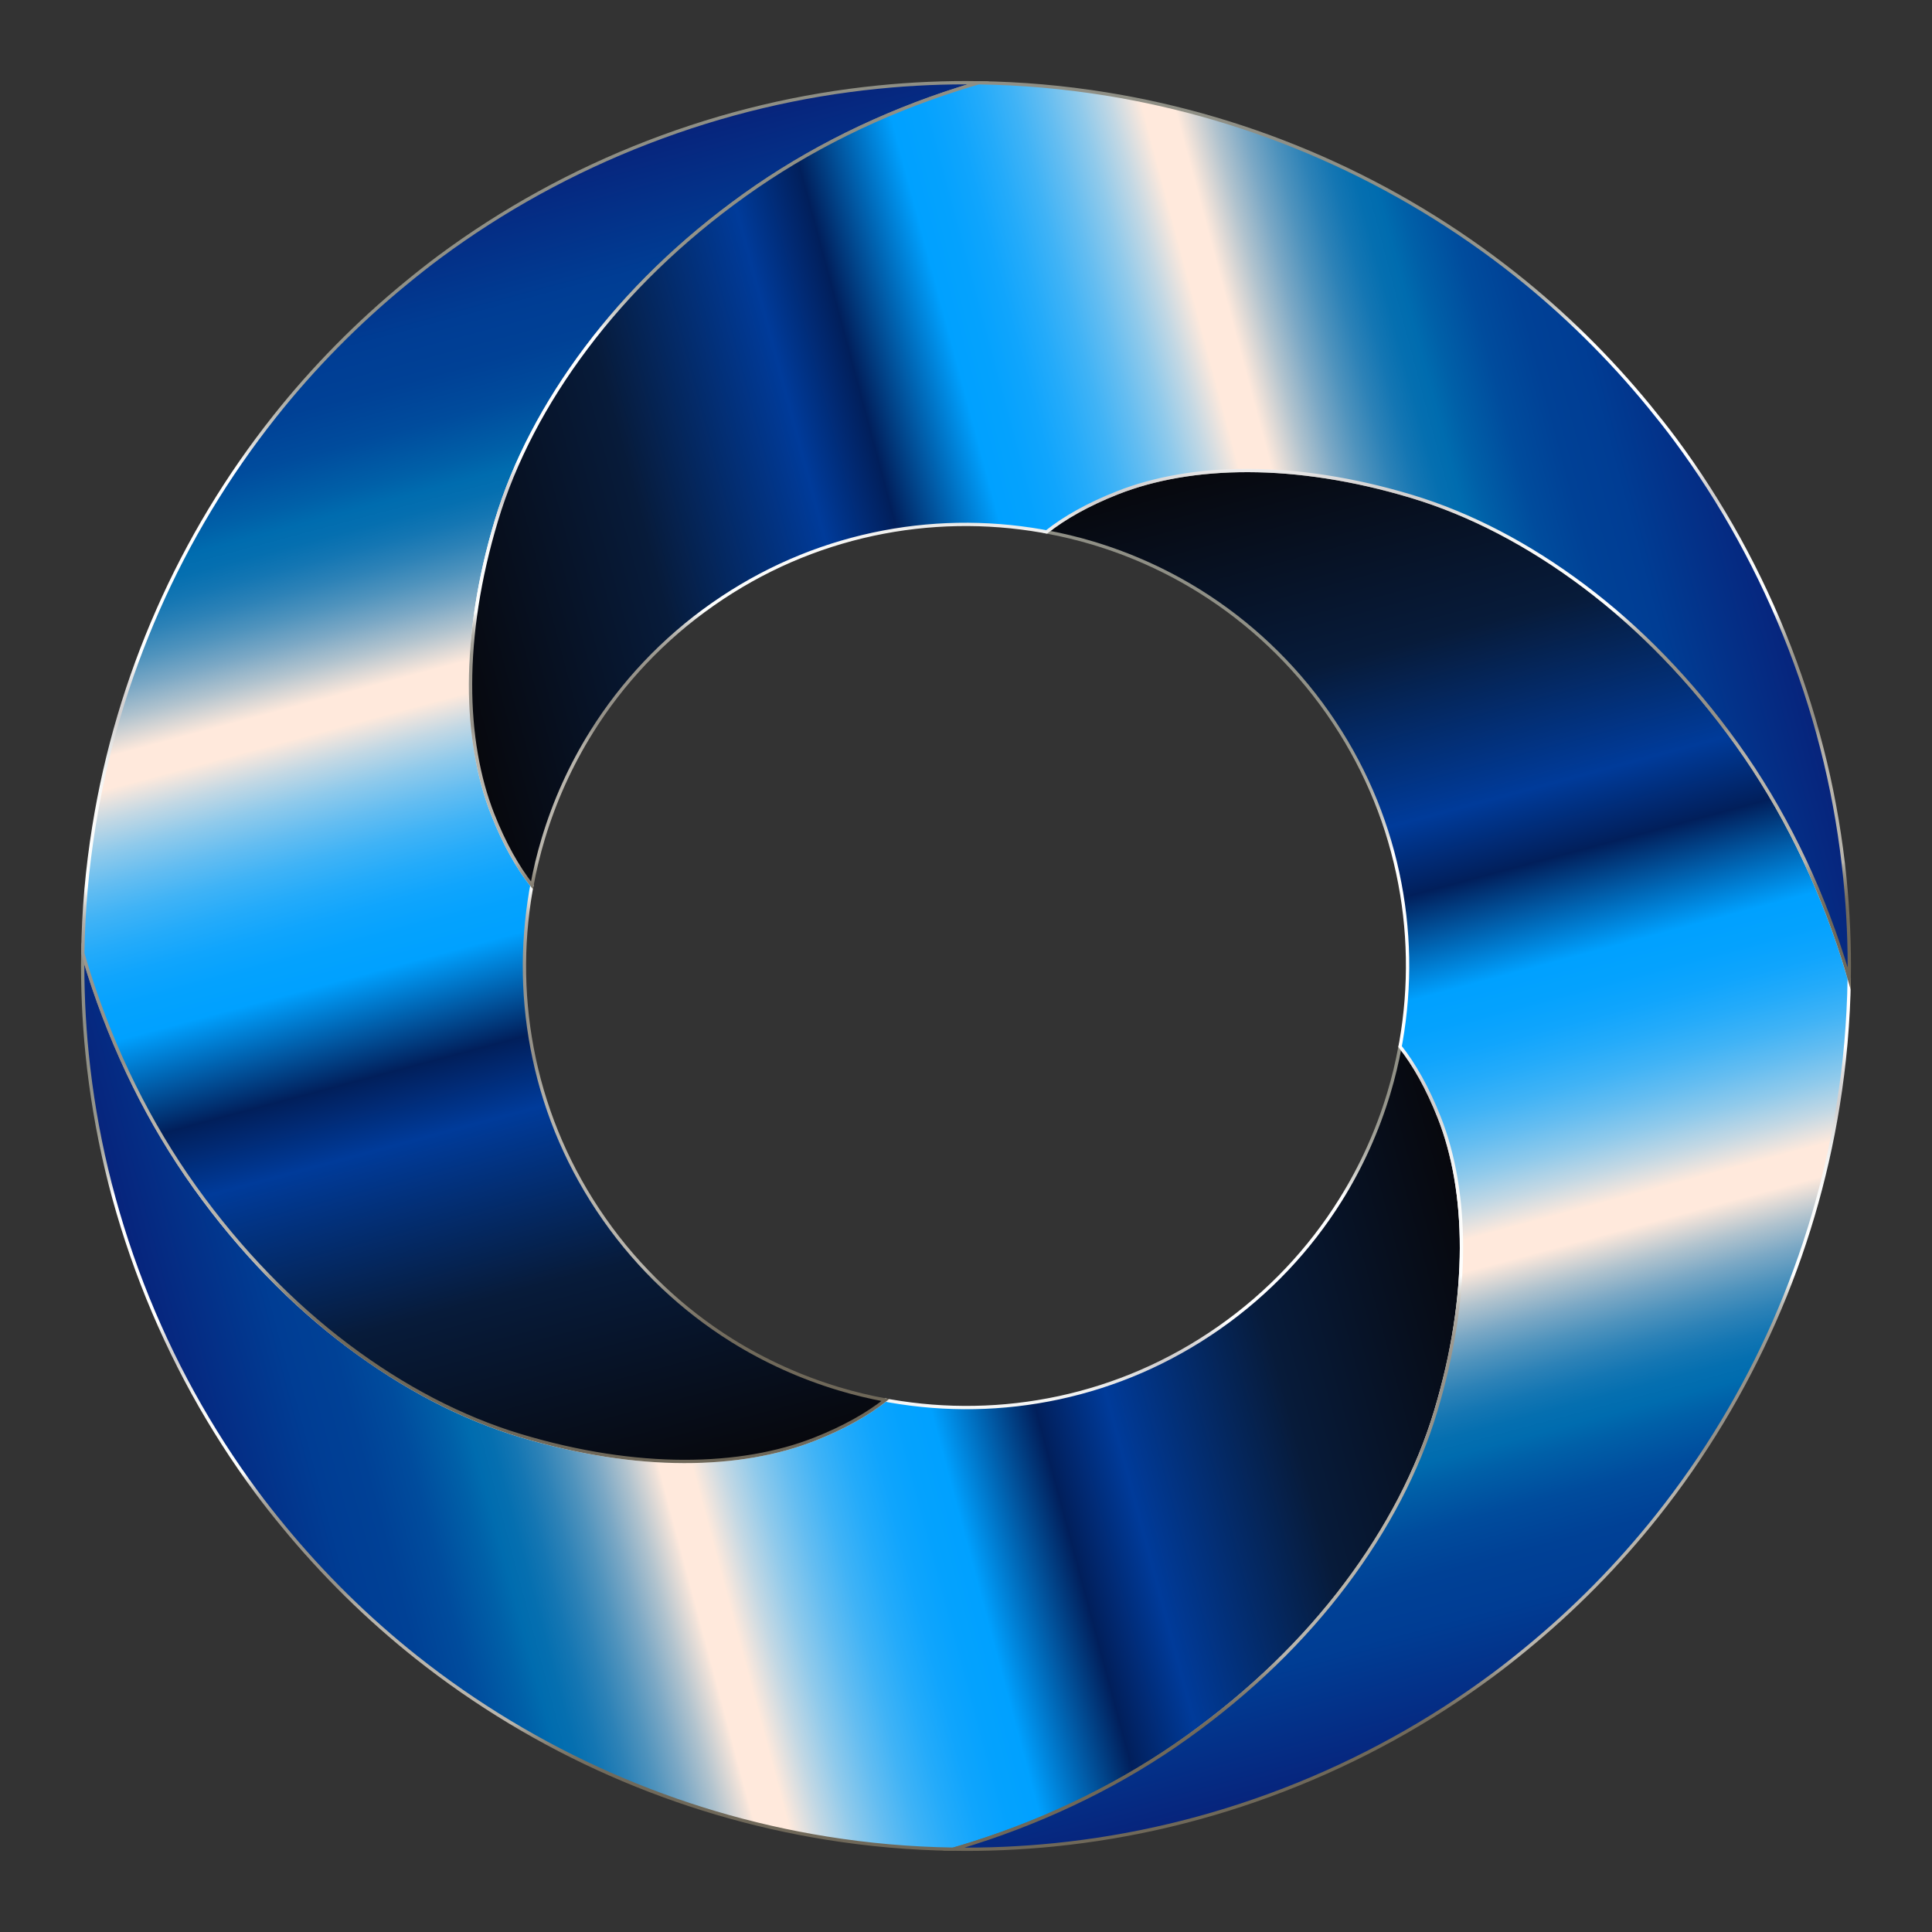 <?xml version="1.0" encoding="utf-8"?>

<!DOCTYPE svg PUBLIC "-//W3C//DTD SVG 1.1//EN" "http://www.w3.org/Graphics/SVG/1.1/DTD/svg11.dtd">
<svg version="1.1" id="Layer_1" xmlns="http://www.w3.org/2000/svg" xmlns:xlink="http://www.w3.org/1999/xlink" x="0px" y="0px"
	 viewBox="405.093 -74.895 1749.813 1749.79" enable-background="new 405.093 -74.895 1749.813 1749.79"
	 xml:space="preserve">
<rect x="405.093" y="-74.895" width="1749.813" height="1749.79" fill="#333333" stroke="none"/>
<g>
	
		<linearGradient id="SVGID_1_" gradientUnits="userSpaceOnUse" x1="106.05" y1="233.009" x2="1329.576" y2="560.852" gradientTransform="matrix(0.931 0 0 -0.931 479.989 1490.469)">
		<stop  offset="0" style="stop-color:#07247C"/>
		<stop  offset="0.097" style="stop-color:#003D94"/>
		<stop  offset="0.133" style="stop-color:#004196"/>
		<stop  offset="0.168" style="stop-color:#004C9D"/>
		<stop  offset="0.202" style="stop-color:#0060A8"/>
		<stop  offset="0.218" style="stop-color:#006CAF"/>
		<stop  offset="0.232" style="stop-color:#056FB0"/>
		<stop  offset="0.248" style="stop-color:#1476B3"/>
		<stop  offset="0.266" style="stop-color:#2D82B7"/>
		<stop  offset="0.285" style="stop-color:#4F93BD"/>
		<stop  offset="0.305" style="stop-color:#7BA8C5"/>
		<stop  offset="0.326" style="stop-color:#B1C3CE"/>
		<stop  offset="0.347" style="stop-color:#F0E2D9"/>
		<stop  offset="0.351" style="stop-color:#FFE9DC"/>
		<stop  offset="0.376" style="stop-color:#FFE9DC"/>
		<stop  offset="0.376" style="stop-color:#FEE9DC"/>
		<stop  offset="0.399" style="stop-color:#C3D8E4"/>
		<stop  offset="0.422" style="stop-color:#90CAEB"/>
		<stop  offset="0.446" style="stop-color:#64BDF1"/>
		<stop  offset="0.469" style="stop-color:#40B3F6"/>
		<stop  offset="0.493" style="stop-color:#24ABFA"/>
		<stop  offset="0.516" style="stop-color:#10A5FD"/>
		<stop  offset="0.54" style="stop-color:#04A2FE"/>
		<stop  offset="0.564" style="stop-color:#00A1FF"/>
		<stop  offset="0.642" style="stop-color:#011F5B"/>
		<stop  offset="0.697" style="stop-color:#003B9A"/>
		<stop  offset="0.83" style="stop-color:#071B3A"/>
		<stop  offset="1" style="stop-color:#07080D"/>
	</linearGradient>
	<linearGradient id="SVGID_2_" gradientUnits="userSpaceOnUse" x1="1104.369" y1="1601.417" x2="1104.369" y2="778.497">
		<stop  offset="0" style="stop-color:#6F6859"/>
		<stop  offset="0.056" style="stop-color:#6F6859"/>
		<stop  offset="0.086" style="stop-color:#716A5B"/>
		<stop  offset="0.102" style="stop-color:#787163"/>
		<stop  offset="0.115" style="stop-color:#847E71"/>
		<stop  offset="0.126" style="stop-color:#959084"/>
		<stop  offset="0.136" style="stop-color:#ABA79D"/>
		<stop  offset="0.14" style="stop-color:#B9B5AC"/>
		<stop  offset="0.23" style="stop-color:#B9B5AC"/>
		<stop  offset="0.242" style="stop-color:#B9B5AC"/>
		<stop  offset="0.261" style="stop-color:#B6B2A9"/>
		<stop  offset="0.274" style="stop-color:#ADA9A0"/>
		<stop  offset="0.286" style="stop-color:#9D9990"/>
		<stop  offset="0.29" style="stop-color:#969289"/>
		<stop  offset="0.314" style="stop-color:#969289"/>
		<stop  offset="0.318" style="stop-color:#969289"/>
		<stop  offset="0.355" style="stop-color:#98948B"/>
		<stop  offset="0.371" style="stop-color:#9E9B92"/>
		<stop  offset="0.384" style="stop-color:#A9A69F"/>
		<stop  offset="0.394" style="stop-color:#B9B7B1"/>
		<stop  offset="0.402" style="stop-color:#CECDC8"/>
		<stop  offset="0.41" style="stop-color:#E7E7E4"/>
		<stop  offset="0.416" style="stop-color:#FDFEFD"/>
		<stop  offset="0.444" style="stop-color:#FCFDFC"/>
		<stop  offset="0.48" style="stop-color:#FAFAF9"/>
		<stop  offset="0.503" style="stop-color:#F2F2F1"/>
		<stop  offset="0.521" style="stop-color:#E4E4E3"/>
		<stop  offset="0.537" style="stop-color:#D2D0D0"/>
		<stop  offset="0.543" style="stop-color:#D2D0D0"/>
		<stop  offset="0.543" style="stop-color:#D2D0D0"/>
		<stop  offset="0.555" style="stop-color:#D6D4D4"/>
		<stop  offset="0.566" style="stop-color:#E1DFDF"/>
		<stop  offset="0.577" style="stop-color:#F3F3F3"/>
		<stop  offset="0.582" style="stop-color:#FFFFFF"/>
		<stop  offset="0.721" style="stop-color:#FFFFFF"/>
		<stop  offset="0.723" style="stop-color:#FBFBFB"/>
		<stop  offset="0.735" style="stop-color:#DEDEDB"/>
		<stop  offset="0.75" style="stop-color:#C6C6C0"/>
		<stop  offset="0.766" style="stop-color:#B1B1AA"/>
		<stop  offset="0.785" style="stop-color:#A2A299"/>
		<stop  offset="0.808" style="stop-color:#97978E"/>
		<stop  offset="0.841" style="stop-color:#919187"/>
		<stop  offset="0.933" style="stop-color:#8F8F85"/>
	</linearGradient>
	<path fill="url(#SVGID_1_)" stroke="url(#SVGID_2_)" stroke-width="3" stroke-miterlimit="10" d="M1705.322,1203.516
		c-15.963,53.041-43.603,106.018-81.32,156.211c-37.717,50.226-85.767,97.252-143.606,138.648
		c-57.84,41.396-123.453,73.675-194.121,96.164c-5.886,1.887-11.804,3.647-17.722,5.374
		c-38.805-0.544-77.226-3.967-115.231-10.077c-67.533-10.909-133.146-30.359-195.56-57.871
		c-62.446-27.48-121.693-63.118-175.661-105.954c-43.987-34.934-84.647-74.987-120.829-119.102
		c-8.19-9.981-16.22-20.09-23.897-30.487c-41.716-56.336-76.97-119.742-103.49-188.426
		c-26.52-68.684-42.803-138.264-49.874-208.228c-3.071-30.615-4.382-61.038-3.935-91.238
		c1.728,5.95,3.519,11.869,5.375,17.755c22.522,70.636,54.768,136.281,96.165,194.12
		c41.396,57.84,88.454,105.89,138.648,143.607c50.193,37.717,103.17,65.357,156.211,81.32
		c106.113,31.927,199.975,29.399,266.227,3.295c26.648-10.493,48.05-22.649,64.301-35.51
		c1.44,0.288,2.912,0.576,4.351,0.832c50.417,8.765,102.146,7.998,152.884-2.911
		c50.705-10.909,99.683-31.703,144.951-63.342c45.235-31.639,82.28-71.403,109.856-115.519
		c19.003-30.359,33.718-63.086,43.891-96.964c4.191-13.916,7.55-27.992,10.206-42.228
		c12.86,16.251,24.984,37.685,35.509,64.333C1734.754,1003.542,1737.249,1097.403,1705.322,1203.516z"/>
	
		<linearGradient id="SVGID_3_" gradientUnits="userSpaceOnUse" x1="678.43" y1="270.449" x2="350.591" y2="1493.959" gradientTransform="matrix(0.931 0 0 -0.931 479.989 1490.469)">
		<stop  offset="0" style="stop-color:#07080D"/>
		<stop  offset="0.17" style="stop-color:#071B3A"/>
		<stop  offset="0.303" style="stop-color:#003B9A"/>
		<stop  offset="0.358" style="stop-color:#011F5B"/>
		<stop  offset="0.436" style="stop-color:#00A1FF"/>
		<stop  offset="0.46" style="stop-color:#04A2FE"/>
		<stop  offset="0.484" style="stop-color:#10A5FD"/>
		<stop  offset="0.507" style="stop-color:#24ABFA"/>
		<stop  offset="0.531" style="stop-color:#40B3F6"/>
		<stop  offset="0.554" style="stop-color:#64BDF1"/>
		<stop  offset="0.578" style="stop-color:#90CAEB"/>
		<stop  offset="0.601" style="stop-color:#C3D8E4"/>
		<stop  offset="0.624" style="stop-color:#FEE9DC"/>
		<stop  offset="0.624" style="stop-color:#FFE9DC"/>
		<stop  offset="0.648" style="stop-color:#FFE9DC"/>
		<stop  offset="0.653" style="stop-color:#F0E2D9"/>
		<stop  offset="0.674" style="stop-color:#B1C3CE"/>
		<stop  offset="0.695" style="stop-color:#7BA8C5"/>
		<stop  offset="0.715" style="stop-color:#4F93BD"/>
		<stop  offset="0.734" style="stop-color:#2D82B7"/>
		<stop  offset="0.752" style="stop-color:#1476B3"/>
		<stop  offset="0.768" style="stop-color:#056FB0"/>
		<stop  offset="0.782" style="stop-color:#006CAF"/>
		<stop  offset="0.798" style="stop-color:#0060A8"/>
		<stop  offset="0.832" style="stop-color:#004C9D"/>
		<stop  offset="0.867" style="stop-color:#004196"/>
		<stop  offset="0.903" style="stop-color:#003D94"/>
		<stop  offset="1" style="stop-color:#07247C"/>
	</linearGradient>
	<linearGradient id="SVGID_4_" gradientUnits="userSpaceOnUse" x1="890.007" y1="1250.244" x2="890.007" y2="-1.5">
		<stop  offset="0" style="stop-color:#6F6859"/>
		<stop  offset="0.056" style="stop-color:#6F6859"/>
		<stop  offset="0.086" style="stop-color:#716A5B"/>
		<stop  offset="0.102" style="stop-color:#787163"/>
		<stop  offset="0.115" style="stop-color:#847E71"/>
		<stop  offset="0.126" style="stop-color:#959084"/>
		<stop  offset="0.136" style="stop-color:#ABA79D"/>
		<stop  offset="0.14" style="stop-color:#B9B5AC"/>
		<stop  offset="0.23" style="stop-color:#B9B5AC"/>
		<stop  offset="0.242" style="stop-color:#B9B5AC"/>
		<stop  offset="0.261" style="stop-color:#B6B2A9"/>
		<stop  offset="0.274" style="stop-color:#ADA9A0"/>
		<stop  offset="0.286" style="stop-color:#9D9990"/>
		<stop  offset="0.29" style="stop-color:#969289"/>
		<stop  offset="0.314" style="stop-color:#969289"/>
		<stop  offset="0.318" style="stop-color:#969289"/>
		<stop  offset="0.355" style="stop-color:#98948B"/>
		<stop  offset="0.371" style="stop-color:#9E9B92"/>
		<stop  offset="0.384" style="stop-color:#A9A69F"/>
		<stop  offset="0.394" style="stop-color:#B9B7B1"/>
		<stop  offset="0.402" style="stop-color:#CECDC8"/>
		<stop  offset="0.41" style="stop-color:#E7E7E4"/>
		<stop  offset="0.416" style="stop-color:#FDFEFD"/>
		<stop  offset="0.444" style="stop-color:#FCFDFC"/>
		<stop  offset="0.48" style="stop-color:#FAFAF9"/>
		<stop  offset="0.503" style="stop-color:#F2F2F1"/>
		<stop  offset="0.521" style="stop-color:#E4E4E3"/>
		<stop  offset="0.537" style="stop-color:#D2D0D0"/>
		<stop  offset="0.543" style="stop-color:#D2D0D0"/>
		<stop  offset="0.543" style="stop-color:#D2D0D0"/>
		<stop  offset="0.555" style="stop-color:#D6D4D4"/>
		<stop  offset="0.566" style="stop-color:#E1DFDF"/>
		<stop  offset="0.577" style="stop-color:#F3F3F3"/>
		<stop  offset="0.582" style="stop-color:#FFFFFF"/>
		<stop  offset="0.721" style="stop-color:#FFFFFF"/>
		<stop  offset="0.723" style="stop-color:#FBFBFB"/>
		<stop  offset="0.735" style="stop-color:#DEDEDB"/>
		<stop  offset="0.75" style="stop-color:#C6C6C0"/>
		<stop  offset="0.766" style="stop-color:#B1B1AA"/>
		<stop  offset="0.785" style="stop-color:#A2A299"/>
		<stop  offset="0.808" style="stop-color:#97978E"/>
		<stop  offset="0.841" style="stop-color:#919187"/>
		<stop  offset="0.933" style="stop-color:#8F8F85"/>
	</linearGradient>
	<path fill="url(#SVGID_3_)" stroke="url(#SVGID_4_)" stroke-width="3" stroke-miterlimit="10" d="M854.687,396.485
		c-31.959,106.113-29.431,199.975-3.327,266.195c10.525,26.648,22.65,48.082,35.51,64.334
		c-0.288,1.439-0.576,2.879-0.832,4.351c-8.765,50.386-7.966,102.115,2.943,152.852
		c10.877,50.737,31.671,99.716,63.31,144.95c31.639,45.267,71.436,82.312,115.519,109.888
		c30.391,18.971,63.086,33.686,96.996,43.859c13.884,4.191,27.992,7.582,42.196,10.205
		c-16.251,12.86-37.653,25.017-64.301,35.51c-66.253,26.104-160.114,28.632-266.227-3.295
		c-53.041-15.963-106.018-43.603-156.211-81.32c-50.193-37.717-97.252-85.767-138.648-143.607
		c-41.397-57.839-73.643-123.484-96.165-194.12c-1.856-5.886-3.647-11.805-5.375-17.755
		c0.544-38.805,3.968-77.226,10.11-115.199c10.877-67.564,30.359-133.146,57.84-195.592
		c27.48-62.446,63.118-121.693,105.953-175.629c34.934-44.019,74.986-84.68,119.102-120.829
		c9.981-8.19,20.09-16.219,30.487-23.929c56.335-41.716,119.741-76.97,188.425-103.458
		c68.685-26.52,138.265-42.836,208.228-49.873c30.616-3.103,61.039-4.383,91.238-3.935
		c-5.919,1.728-11.836,3.487-17.723,5.374c-70.668,22.49-136.28,54.768-194.12,96.165
		c-57.84,41.396-105.922,88.422-143.607,138.648C898.29,290.467,870.651,343.412,854.687,396.485z"/>
	
		<linearGradient id="SVGID_5_" gradientUnits="userSpaceOnUse" x1="1039.183" y1="1211.973" x2="1367.02" y2="-11.531" gradientTransform="matrix(0.931 0 0 -0.931 479.989 1490.469)">
		<stop  offset="0" style="stop-color:#07080D"/>
		<stop  offset="0.17" style="stop-color:#071B3A"/>
		<stop  offset="0.303" style="stop-color:#003B9A"/>
		<stop  offset="0.358" style="stop-color:#011F5B"/>
		<stop  offset="0.436" style="stop-color:#00A1FF"/>
		<stop  offset="0.46" style="stop-color:#04A2FE"/>
		<stop  offset="0.484" style="stop-color:#10A5FD"/>
		<stop  offset="0.507" style="stop-color:#24ABFA"/>
		<stop  offset="0.531" style="stop-color:#40B3F6"/>
		<stop  offset="0.554" style="stop-color:#64BDF1"/>
		<stop  offset="0.578" style="stop-color:#90CAEB"/>
		<stop  offset="0.601" style="stop-color:#C3D8E4"/>
		<stop  offset="0.624" style="stop-color:#FEE9DC"/>
		<stop  offset="0.624" style="stop-color:#FFE9DC"/>
		<stop  offset="0.648" style="stop-color:#FFE9DC"/>
		<stop  offset="0.653" style="stop-color:#F0E2D9"/>
		<stop  offset="0.674" style="stop-color:#B1C3CE"/>
		<stop  offset="0.695" style="stop-color:#7BA8C5"/>
		<stop  offset="0.715" style="stop-color:#4F93BD"/>
		<stop  offset="0.734" style="stop-color:#2D82B7"/>
		<stop  offset="0.752" style="stop-color:#1476B3"/>
		<stop  offset="0.768" style="stop-color:#056FB0"/>
		<stop  offset="0.782" style="stop-color:#006CAF"/>
		<stop  offset="0.798" style="stop-color:#0060A8"/>
		<stop  offset="0.832" style="stop-color:#004C9D"/>
		<stop  offset="0.867" style="stop-color:#004196"/>
		<stop  offset="0.903" style="stop-color:#003D94"/>
		<stop  offset="1" style="stop-color:#07247C"/>
	</linearGradient>
	<linearGradient id="SVGID_6_" gradientUnits="userSpaceOnUse" x1="1670.003" y1="1601.5" x2="1670.003" y2="349.757">
		<stop  offset="0" style="stop-color:#6F6859"/>
		<stop  offset="0.056" style="stop-color:#6F6859"/>
		<stop  offset="0.086" style="stop-color:#716A5B"/>
		<stop  offset="0.102" style="stop-color:#787163"/>
		<stop  offset="0.115" style="stop-color:#847E71"/>
		<stop  offset="0.126" style="stop-color:#959084"/>
		<stop  offset="0.136" style="stop-color:#ABA79D"/>
		<stop  offset="0.14" style="stop-color:#B9B5AC"/>
		<stop  offset="0.23" style="stop-color:#B9B5AC"/>
		<stop  offset="0.242" style="stop-color:#B9B5AC"/>
		<stop  offset="0.261" style="stop-color:#B6B2A9"/>
		<stop  offset="0.274" style="stop-color:#ADA9A0"/>
		<stop  offset="0.286" style="stop-color:#9D9990"/>
		<stop  offset="0.29" style="stop-color:#969289"/>
		<stop  offset="0.314" style="stop-color:#969289"/>
		<stop  offset="0.318" style="stop-color:#969289"/>
		<stop  offset="0.355" style="stop-color:#98948B"/>
		<stop  offset="0.371" style="stop-color:#9E9B92"/>
		<stop  offset="0.384" style="stop-color:#A9A69F"/>
		<stop  offset="0.394" style="stop-color:#B9B7B1"/>
		<stop  offset="0.402" style="stop-color:#CECDC8"/>
		<stop  offset="0.41" style="stop-color:#E7E7E4"/>
		<stop  offset="0.416" style="stop-color:#FDFEFD"/>
		<stop  offset="0.444" style="stop-color:#FCFDFC"/>
		<stop  offset="0.48" style="stop-color:#FAFAF9"/>
		<stop  offset="0.503" style="stop-color:#F2F2F1"/>
		<stop  offset="0.521" style="stop-color:#E4E4E3"/>
		<stop  offset="0.537" style="stop-color:#D2D0D0"/>
		<stop  offset="0.543" style="stop-color:#D2D0D0"/>
		<stop  offset="0.543" style="stop-color:#D2D0D0"/>
		<stop  offset="0.555" style="stop-color:#D6D4D4"/>
		<stop  offset="0.566" style="stop-color:#E1DFDF"/>
		<stop  offset="0.577" style="stop-color:#F3F3F3"/>
		<stop  offset="0.582" style="stop-color:#FFFFFF"/>
		<stop  offset="0.721" style="stop-color:#FFFFFF"/>
		<stop  offset="0.723" style="stop-color:#FBFBFB"/>
		<stop  offset="0.735" style="stop-color:#DEDEDB"/>
		<stop  offset="0.75" style="stop-color:#C6C6C0"/>
		<stop  offset="0.766" style="stop-color:#B1B1AA"/>
		<stop  offset="0.785" style="stop-color:#A2A299"/>
		<stop  offset="0.808" style="stop-color:#97978E"/>
		<stop  offset="0.841" style="stop-color:#919187"/>
		<stop  offset="0.933" style="stop-color:#8F8F85"/>
	</linearGradient>
	<path fill="url(#SVGID_5_)" stroke="url(#SVGID_6_)" stroke-width="3" stroke-miterlimit="10" d="M2079.934,811.469
		c-0.576,38.805-3.967,77.226-10.109,115.199c-10.909,67.564-30.359,133.146-57.84,195.592
		c-27.512,62.414-63.118,121.693-105.953,175.629c-34.934,44.019-74.987,84.68-119.102,120.829
		c-9.981,8.19-20.09,16.219-30.487,23.897c-56.367,41.748-119.773,77.002-188.425,103.49
		c-68.684,26.52-138.264,42.803-208.228,49.873c-30.647,3.071-61.071,4.383-91.238,3.935
		c5.918-1.728,11.836-3.487,17.722-5.374c70.668-22.49,136.281-54.768,194.121-96.164
		c57.839-41.396,105.889-88.423,143.606-138.648c37.717-50.194,65.357-103.17,81.32-156.211
		c31.927-106.113,29.432-199.974,3.327-266.195c-10.525-26.648-22.65-48.082-35.509-64.333
		c0.255-1.44,0.544-2.879,0.8-4.351c8.797-50.386,7.998-102.147-2.912-152.852
		c-10.877-50.737-31.671-99.715-63.309-144.95c-31.671-45.267-71.436-82.312-115.519-109.888
		c-30.391-19.003-63.086-33.686-96.996-43.891c-13.883-4.159-27.992-7.55-42.196-10.205
		c16.22-12.86,37.653-24.985,64.302-35.478c66.221-26.104,160.081-28.632,266.195,3.295
		c53.072,15.963,106.049,43.603,156.243,81.321c50.193,37.717,97.252,85.767,138.648,143.607
		c41.396,57.839,73.643,123.484,96.165,194.12C2076.415,799.601,2078.207,805.519,2079.934,811.469z"/>
	
		<linearGradient id="SVGID_7_" gradientUnits="userSpaceOnUse" x1="388.035" y1="921.567" x2="1611.547" y2="1249.406" gradientTransform="matrix(0.931 0 0 -0.931 479.989 1490.469)">
		<stop  offset="0" style="stop-color:#07080D"/>
		<stop  offset="0.17" style="stop-color:#071B3A"/>
		<stop  offset="0.303" style="stop-color:#003B9A"/>
		<stop  offset="0.358" style="stop-color:#011F5B"/>
		<stop  offset="0.436" style="stop-color:#00A1FF"/>
		<stop  offset="0.46" style="stop-color:#04A2FE"/>
		<stop  offset="0.484" style="stop-color:#10A5FD"/>
		<stop  offset="0.507" style="stop-color:#24ABFA"/>
		<stop  offset="0.531" style="stop-color:#40B3F6"/>
		<stop  offset="0.554" style="stop-color:#64BDF1"/>
		<stop  offset="0.578" style="stop-color:#90CAEB"/>
		<stop  offset="0.601" style="stop-color:#C3D8E4"/>
		<stop  offset="0.624" style="stop-color:#FEE9DC"/>
		<stop  offset="0.624" style="stop-color:#FFE9DC"/>
		<stop  offset="0.648" style="stop-color:#FFE9DC"/>
		<stop  offset="0.653" style="stop-color:#F0E2D9"/>
		<stop  offset="0.674" style="stop-color:#B1C3CE"/>
		<stop  offset="0.695" style="stop-color:#7BA8C5"/>
		<stop  offset="0.715" style="stop-color:#4F93BD"/>
		<stop  offset="0.734" style="stop-color:#2D82B7"/>
		<stop  offset="0.752" style="stop-color:#1476B3"/>
		<stop  offset="0.768" style="stop-color:#056FB0"/>
		<stop  offset="0.782" style="stop-color:#006CAF"/>
		<stop  offset="0.798" style="stop-color:#0060A8"/>
		<stop  offset="0.832" style="stop-color:#004C9D"/>
		<stop  offset="0.867" style="stop-color:#004196"/>
		<stop  offset="0.903" style="stop-color:#003D94"/>
		<stop  offset="1" style="stop-color:#07247C"/>
	</linearGradient>
	<linearGradient id="SVGID_8_" gradientUnits="userSpaceOnUse" x1="1455.63" y1="821.538" x2="1455.63" y2="-1.416">
		<stop  offset="0" style="stop-color:#6F6859"/>
		<stop  offset="0.056" style="stop-color:#6F6859"/>
		<stop  offset="0.086" style="stop-color:#716A5B"/>
		<stop  offset="0.102" style="stop-color:#787163"/>
		<stop  offset="0.115" style="stop-color:#847E71"/>
		<stop  offset="0.126" style="stop-color:#959084"/>
		<stop  offset="0.136" style="stop-color:#ABA79D"/>
		<stop  offset="0.14" style="stop-color:#B9B5AC"/>
		<stop  offset="0.23" style="stop-color:#B9B5AC"/>
		<stop  offset="0.242" style="stop-color:#B9B5AC"/>
		<stop  offset="0.261" style="stop-color:#B6B2A9"/>
		<stop  offset="0.274" style="stop-color:#ADA9A0"/>
		<stop  offset="0.286" style="stop-color:#9D9990"/>
		<stop  offset="0.29" style="stop-color:#969289"/>
		<stop  offset="0.314" style="stop-color:#969289"/>
		<stop  offset="0.318" style="stop-color:#969289"/>
		<stop  offset="0.355" style="stop-color:#98948B"/>
		<stop  offset="0.371" style="stop-color:#9E9B92"/>
		<stop  offset="0.384" style="stop-color:#A9A69F"/>
		<stop  offset="0.394" style="stop-color:#B9B7B1"/>
		<stop  offset="0.402" style="stop-color:#CECDC8"/>
		<stop  offset="0.41" style="stop-color:#E7E7E4"/>
		<stop  offset="0.416" style="stop-color:#FDFEFD"/>
		<stop  offset="0.444" style="stop-color:#FCFDFC"/>
		<stop  offset="0.48" style="stop-color:#FAFAF9"/>
		<stop  offset="0.503" style="stop-color:#F2F2F1"/>
		<stop  offset="0.521" style="stop-color:#E4E4E3"/>
		<stop  offset="0.537" style="stop-color:#D2D0D0"/>
		<stop  offset="0.543" style="stop-color:#D2D0D0"/>
		<stop  offset="0.543" style="stop-color:#D2D0D0"/>
		<stop  offset="0.555" style="stop-color:#D6D4D4"/>
		<stop  offset="0.566" style="stop-color:#E1DFDF"/>
		<stop  offset="0.577" style="stop-color:#F3F3F3"/>
		<stop  offset="0.582" style="stop-color:#FFFFFF"/>
		<stop  offset="0.721" style="stop-color:#FFFFFF"/>
		<stop  offset="0.723" style="stop-color:#FBFBFB"/>
		<stop  offset="0.735" style="stop-color:#DEDEDB"/>
		<stop  offset="0.75" style="stop-color:#C6C6C0"/>
		<stop  offset="0.766" style="stop-color:#B1B1AA"/>
		<stop  offset="0.785" style="stop-color:#A2A299"/>
		<stop  offset="0.808" style="stop-color:#97978E"/>
		<stop  offset="0.841" style="stop-color:#919187"/>
		<stop  offset="0.933" style="stop-color:#8F8F85"/>
	</linearGradient>
	<path fill="url(#SVGID_7_)" stroke="url(#SVGID_8_)" stroke-width="3" stroke-miterlimit="10" d="M2079.934,811.469
		c-1.728-5.95-3.519-11.868-5.374-17.755c-22.521-70.636-54.769-136.281-96.164-194.12
		c-41.396-57.839-88.455-105.889-138.648-143.607c-50.193-37.717-103.17-65.357-156.243-81.321
		c-106.114-31.927-199.974-29.399-266.195-3.295c-26.649,10.493-48.082,22.617-64.302,35.478
		c-1.471-0.256-2.912-0.544-4.351-0.8c-50.417-8.797-102.146-7.998-152.883,2.911
		c-50.706,10.909-99.684,31.703-144.951,63.342c-45.235,31.639-82.312,71.403-109.856,115.519
		c-19.002,30.359-33.718,63.086-43.891,96.964c-4.191,13.916-7.582,27.992-10.205,42.228
		c-12.86-16.251-24.985-37.685-35.51-64.334c-26.104-66.221-28.632-160.082,3.327-266.195
		c15.963-53.073,43.603-106.017,81.32-156.211c37.685-50.226,85.767-97.252,143.607-138.648
		c57.84-41.396,123.452-73.675,194.12-96.165c5.887-1.887,11.804-3.647,17.723-5.374
		c38.804,0.544,77.225,3.967,115.231,10.077c67.532,10.909,133.113,30.359,195.559,57.871
		c62.446,27.48,121.693,63.118,175.662,105.954c43.987,34.934,84.647,74.954,120.829,119.102
		c8.158,9.981,16.188,20.09,23.898,30.487c41.716,56.336,76.97,119.742,103.49,188.426
		c26.488,68.684,42.804,138.264,49.842,208.228C2079.071,750.847,2080.35,781.27,2079.934,811.469z"/>
</g>
</svg>

